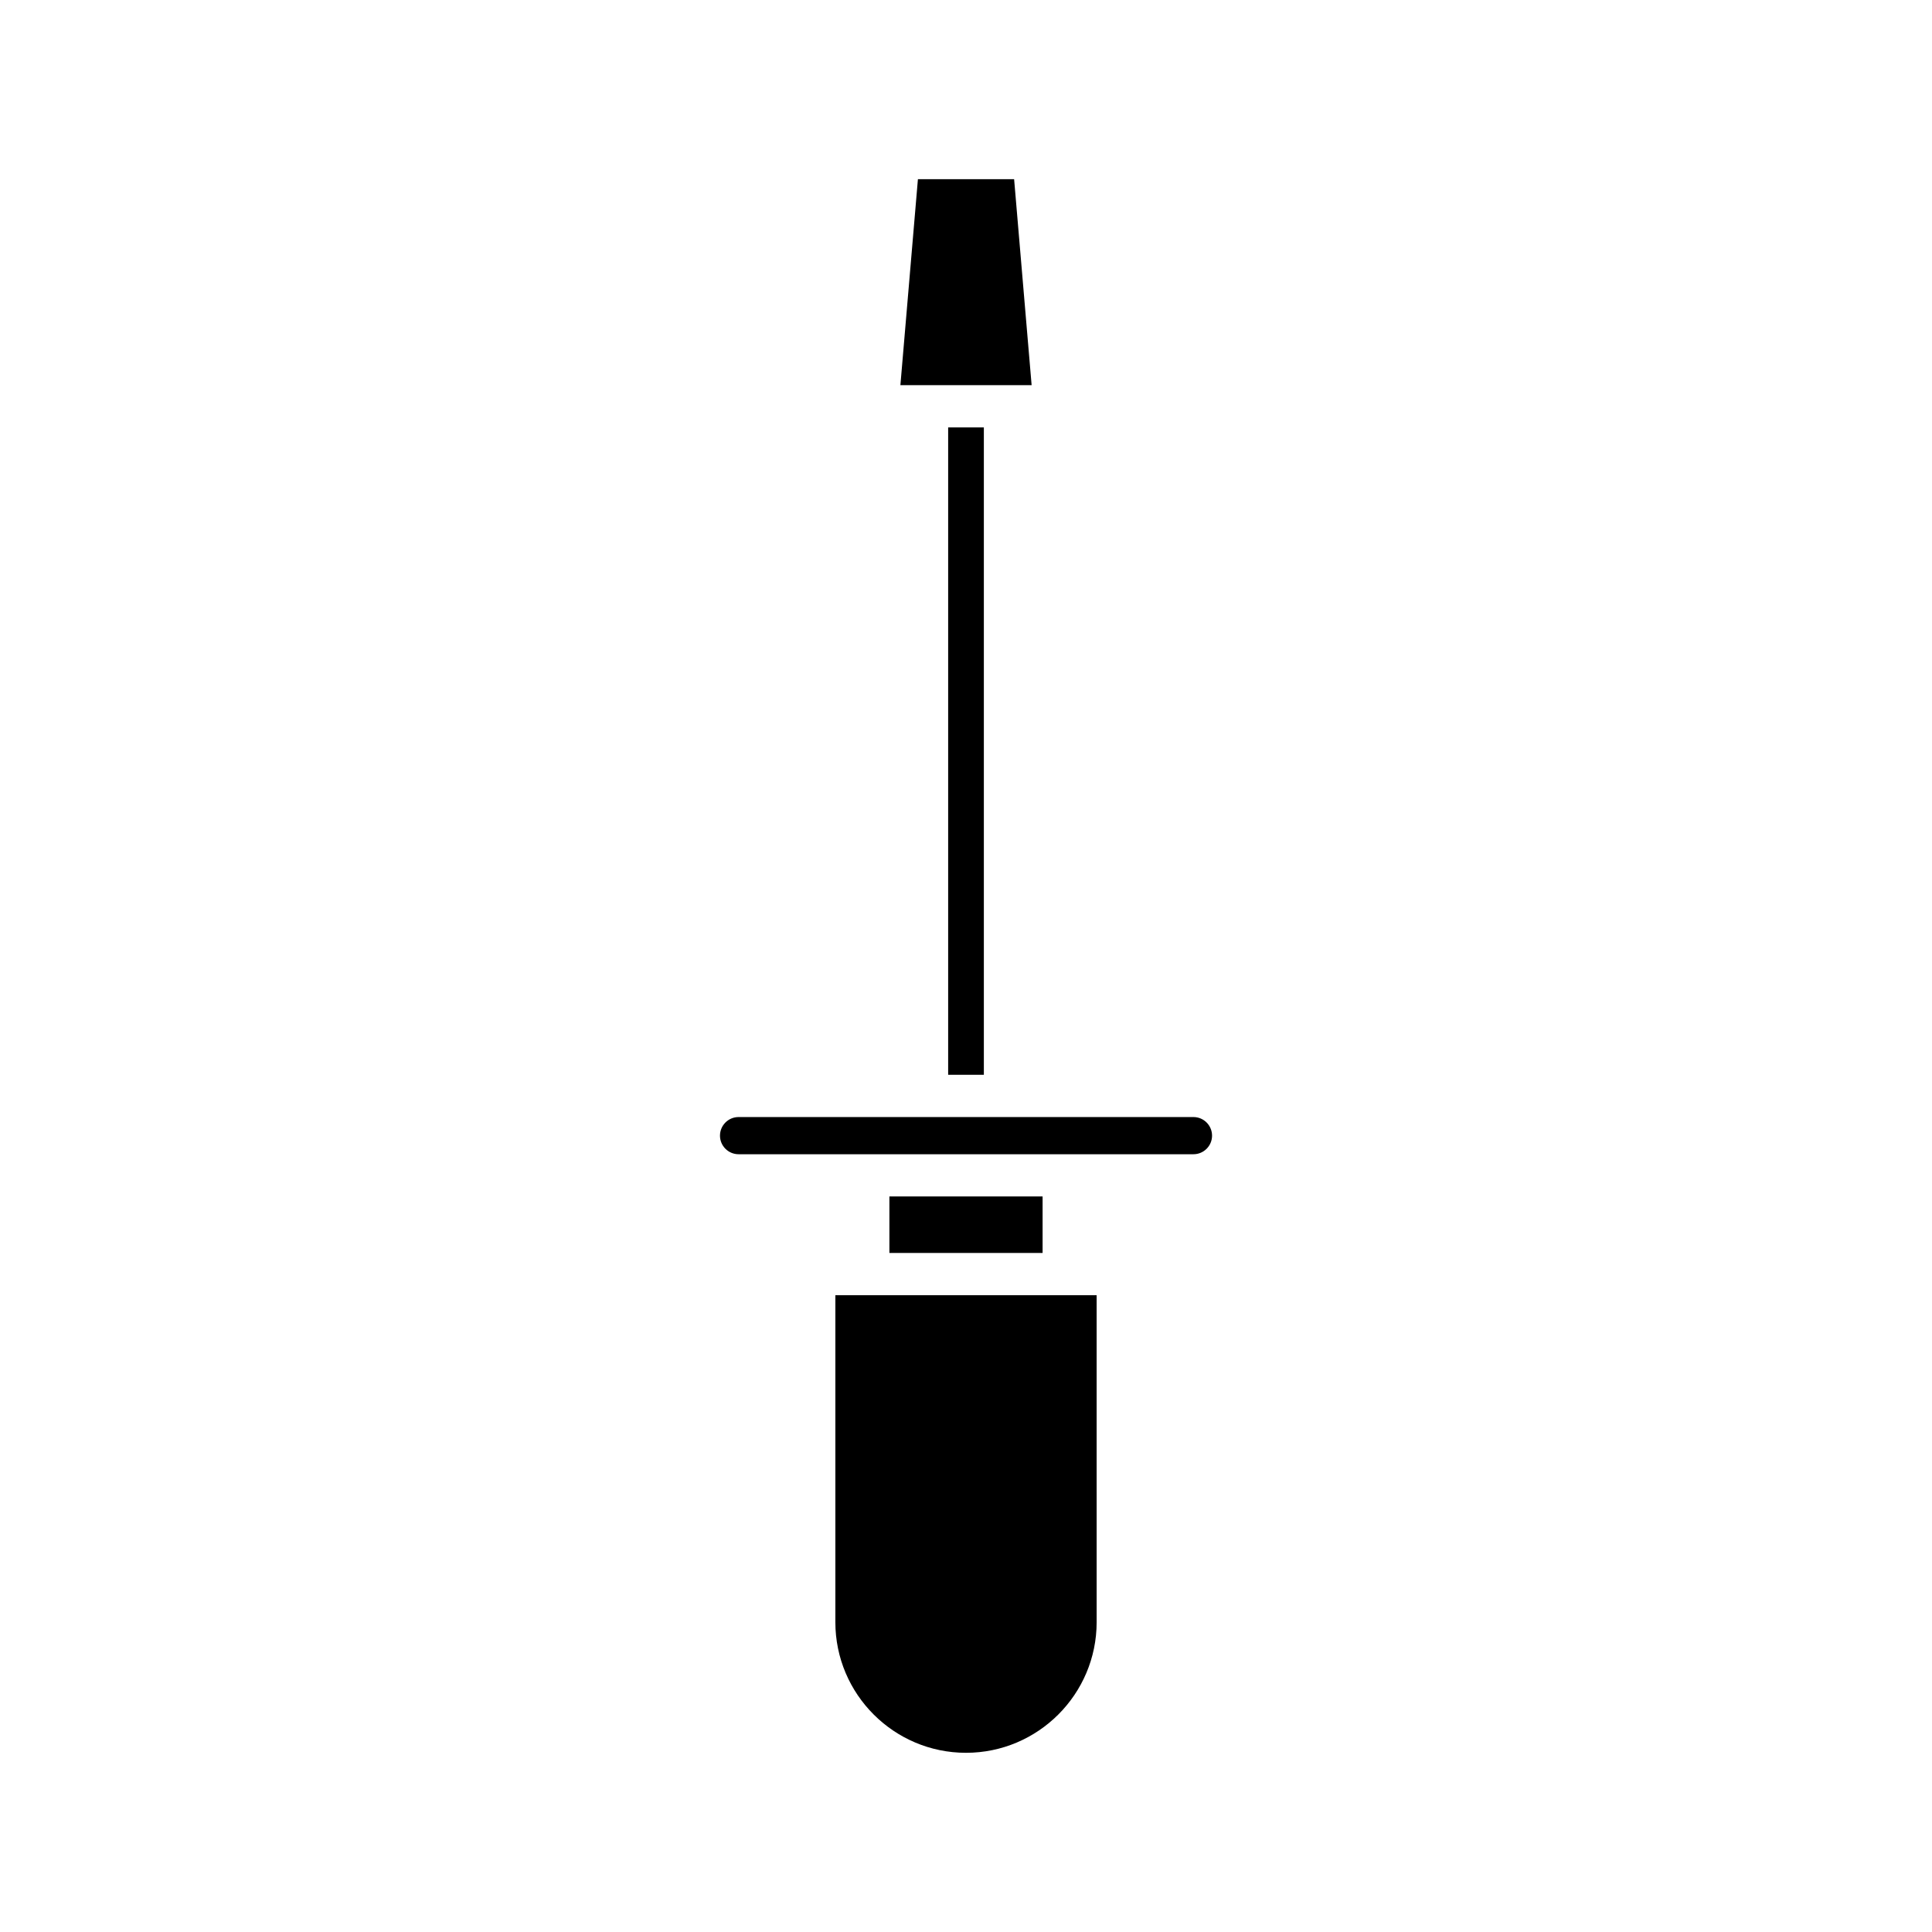<?xml version="1.0" encoding="UTF-8"?>
<!-- Uploaded to: ICON Repo, www.svgrepo.com, Generator: ICON Repo Mixer Tools -->
<svg fill="#000000" width="800px" height="800px" version="1.1" viewBox="144 144 512 512" xmlns="http://www.w3.org/2000/svg">
 <g>
  <path d="m412.75 191.48h-25.492l-4.644 54.59h34.777z"/>
  <path d="m395.27 257.27h9.461v171.56h-9.461z"/>
  <path d="m365.38 573.89c0 19.09 15.531 34.621 34.621 34.621s34.621-15.531 34.621-34.621l-0.004-86.648h-69.238z"/>
  <path d="m379.7 461.07h40.598v14.977h-40.598z"/>
  <path d="m460.27 440.03h-120.54c-2.715 0-4.926 2.207-4.926 4.926 0 2.715 2.207 4.926 4.926 4.926h120.55c2.715 0 4.926-2.207 4.926-4.926-0.004-2.719-2.211-4.926-4.93-4.926z"/>
 </g>
</svg>